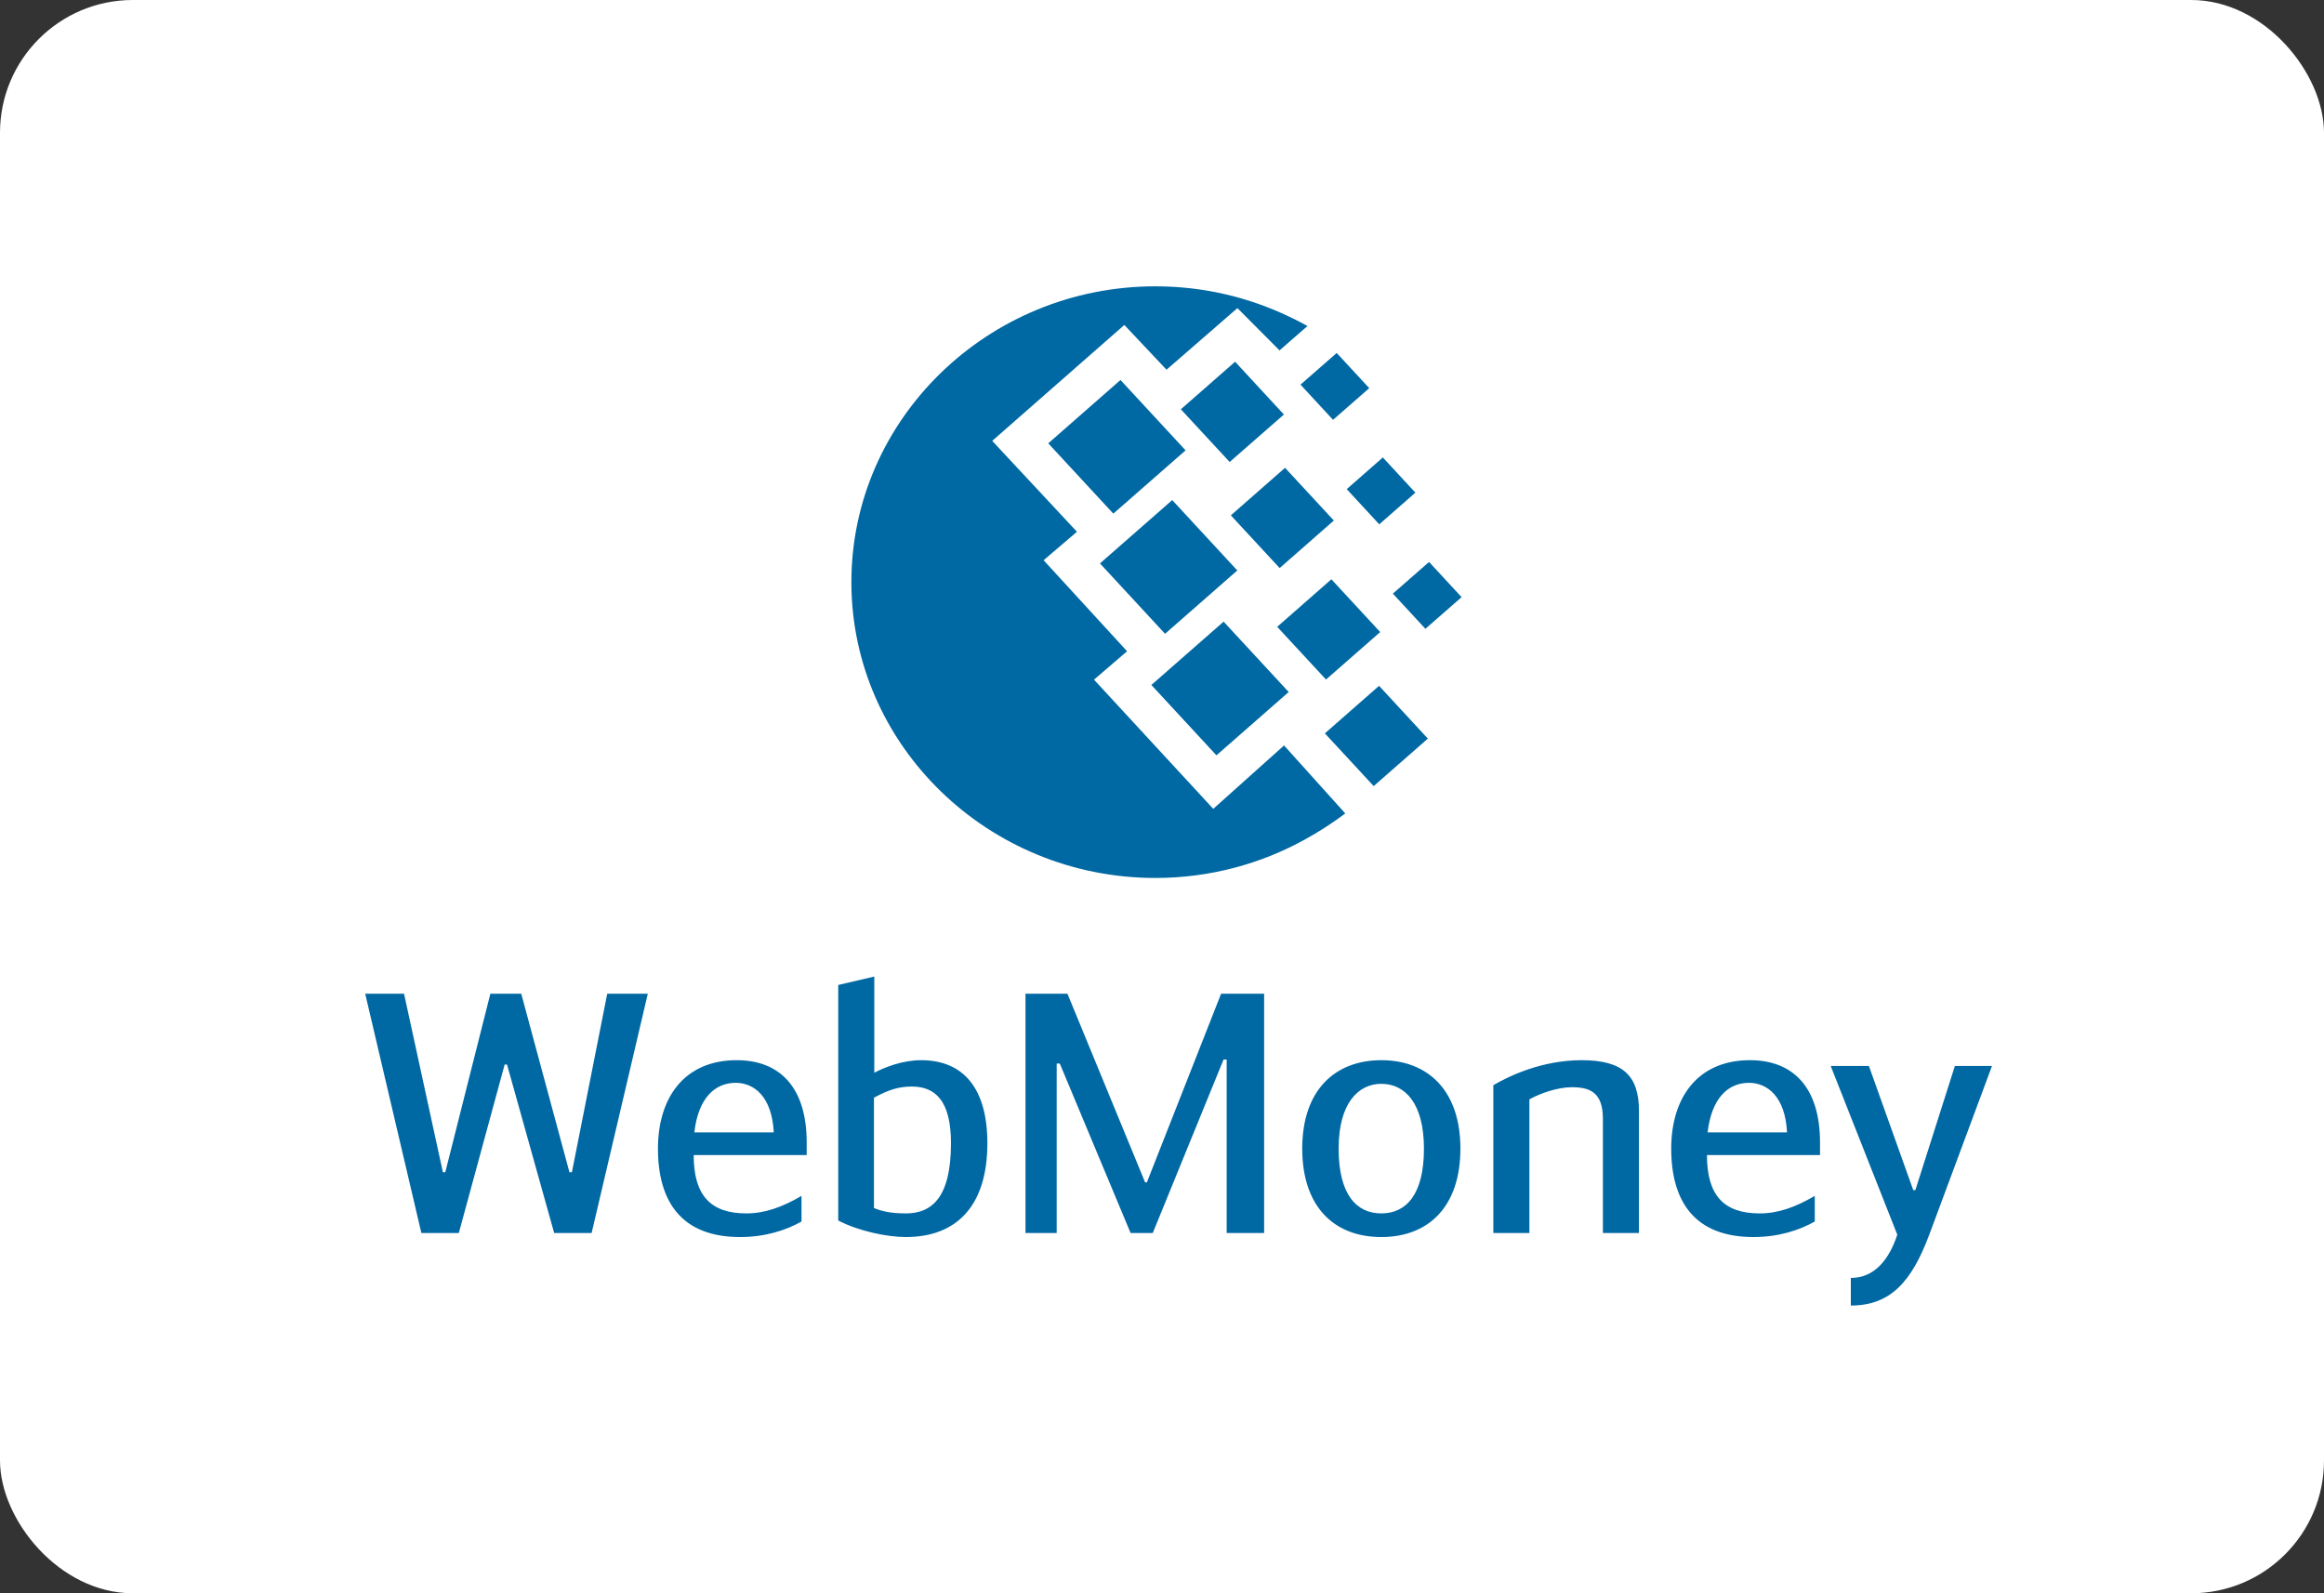 <svg width="35" height="24" viewBox="0 0 35 24" fill="none" xmlns="http://www.w3.org/2000/svg">
<rect x="0" y="0" width="35" height="24" fill="#333333" stroke="none"/>
<rect width="35" height="24" rx="2" fill="white"/>
<path fill-rule="evenodd" clip-rule="evenodd" d="M13.167 16.159C13.324 16.077 13.59 15.97 13.872 15.97C14.52 15.97 14.87 16.408 14.87 17.221C14.87 18.172 14.4 18.634 13.643 18.634C13.366 18.634 12.938 18.548 12.624 18.385V14.837L13.167 14.71V16.159ZM13.162 18.197C13.329 18.268 13.512 18.278 13.643 18.278C14.029 18.278 14.322 18.045 14.322 17.221C14.322 16.575 14.081 16.367 13.731 16.367C13.522 16.367 13.371 16.423 13.162 16.535V18.197ZM7.6 16.036H7.636L8.346 18.573H8.91L9.756 14.969H9.145L8.613 17.658H8.576L7.85 14.969H7.385L6.706 17.658H6.67L6.085 14.969H5.5L6.346 18.573H6.91L7.6 16.036ZM12.071 18.4V18.014C11.784 18.182 11.522 18.278 11.24 18.278C10.703 18.278 10.447 18.009 10.447 17.399H12.149V17.211C12.149 16.382 11.747 15.97 11.094 15.97C10.311 15.97 9.909 16.53 9.909 17.302C9.909 18.106 10.269 18.634 11.146 18.634C11.522 18.634 11.836 18.533 12.071 18.4ZM11.653 17.058H10.457C10.514 16.55 10.76 16.311 11.079 16.311C11.361 16.311 11.627 16.524 11.653 17.058ZM17.272 17.811H17.246L16.076 14.969H15.444V18.573H15.914V16.021H15.961L17.027 18.573H17.361L18.427 15.96H18.474V18.573H19.038V14.969H18.39L17.272 17.811ZM19.612 17.302C19.612 16.413 20.113 15.97 20.803 15.97C21.492 15.97 21.994 16.413 21.994 17.302C21.994 18.172 21.518 18.634 20.803 18.634C20.087 18.634 19.612 18.172 19.612 17.302ZM21.445 17.302C21.445 16.616 21.158 16.326 20.803 16.326C20.458 16.326 20.16 16.616 20.16 17.302C20.16 17.999 20.432 18.278 20.803 18.278C21.174 18.278 21.445 17.999 21.445 17.302ZM23.821 15.97C23.221 15.97 22.725 16.209 22.49 16.347V18.573H23.033V16.56C23.195 16.469 23.461 16.377 23.67 16.377C23.936 16.377 24.14 16.448 24.14 16.85V18.573H24.683V16.733C24.683 16.209 24.448 15.97 23.821 15.97ZM27.331 18.014V18.4C27.096 18.533 26.783 18.634 26.407 18.634C25.529 18.634 25.169 18.106 25.169 17.302C25.169 16.53 25.571 15.97 26.354 15.97C27.007 15.97 27.41 16.382 27.41 17.211V17.399H25.707C25.707 18.009 25.963 18.278 26.501 18.278C26.783 18.278 27.044 18.182 27.331 18.014ZM25.717 17.058H26.913C26.887 16.524 26.621 16.311 26.339 16.311C26.02 16.311 25.775 16.55 25.717 17.058ZM30 16.057H29.441L28.846 17.927H28.814L28.146 16.057H27.571L28.574 18.599C28.449 18.975 28.23 19.25 27.874 19.25V19.666C28.475 19.666 28.793 19.3 29.055 18.599L30 16.057Z" fill="#0068A3"/>
<path fill-rule="evenodd" clip-rule="evenodd" d="M17.4 4.313C18.119 4.313 18.799 4.476 19.405 4.765C19.501 4.809 19.596 4.858 19.691 4.911L19.27 5.278L18.636 4.641L17.568 5.569L16.933 4.895L14.943 6.641L16.219 8.01L15.717 8.439L16.974 9.81L16.476 10.238L18.272 12.184L19.338 11.229L20.26 12.253C20.076 12.392 19.877 12.522 19.657 12.643C18.99 13.013 18.22 13.225 17.4 13.225C14.879 13.225 12.822 11.223 12.822 8.769C12.822 6.315 14.879 4.313 17.4 4.313ZM16.566 8.487L17.654 7.533L18.634 8.593L17.546 9.547L16.566 8.487ZM18.428 9.364L17.34 10.318L18.32 11.378L19.408 10.424L18.428 9.364ZM15.787 6.678L16.875 5.724L17.855 6.784L16.767 7.737L15.787 6.678ZM18.601 5.449L17.784 6.165L18.519 6.959L19.336 6.244L18.601 5.449ZM19.235 9.442L20.051 8.726L20.786 9.521L19.97 10.236L19.235 9.442ZM20.769 10.331L19.953 11.047L20.688 11.841L21.504 11.126L20.769 10.331ZM20.282 7.368L20.826 6.891L21.316 7.421L20.772 7.898L20.282 7.368ZM20.131 5.317L19.586 5.794L20.076 6.324L20.621 5.847L20.131 5.317ZM20.977 8.942L21.522 8.465L22.012 8.995L21.467 9.472L20.977 8.942ZM19.353 7.047L18.537 7.763L19.272 8.557L20.088 7.841L19.353 7.047Z" fill="#0068A3"/>
</svg>
